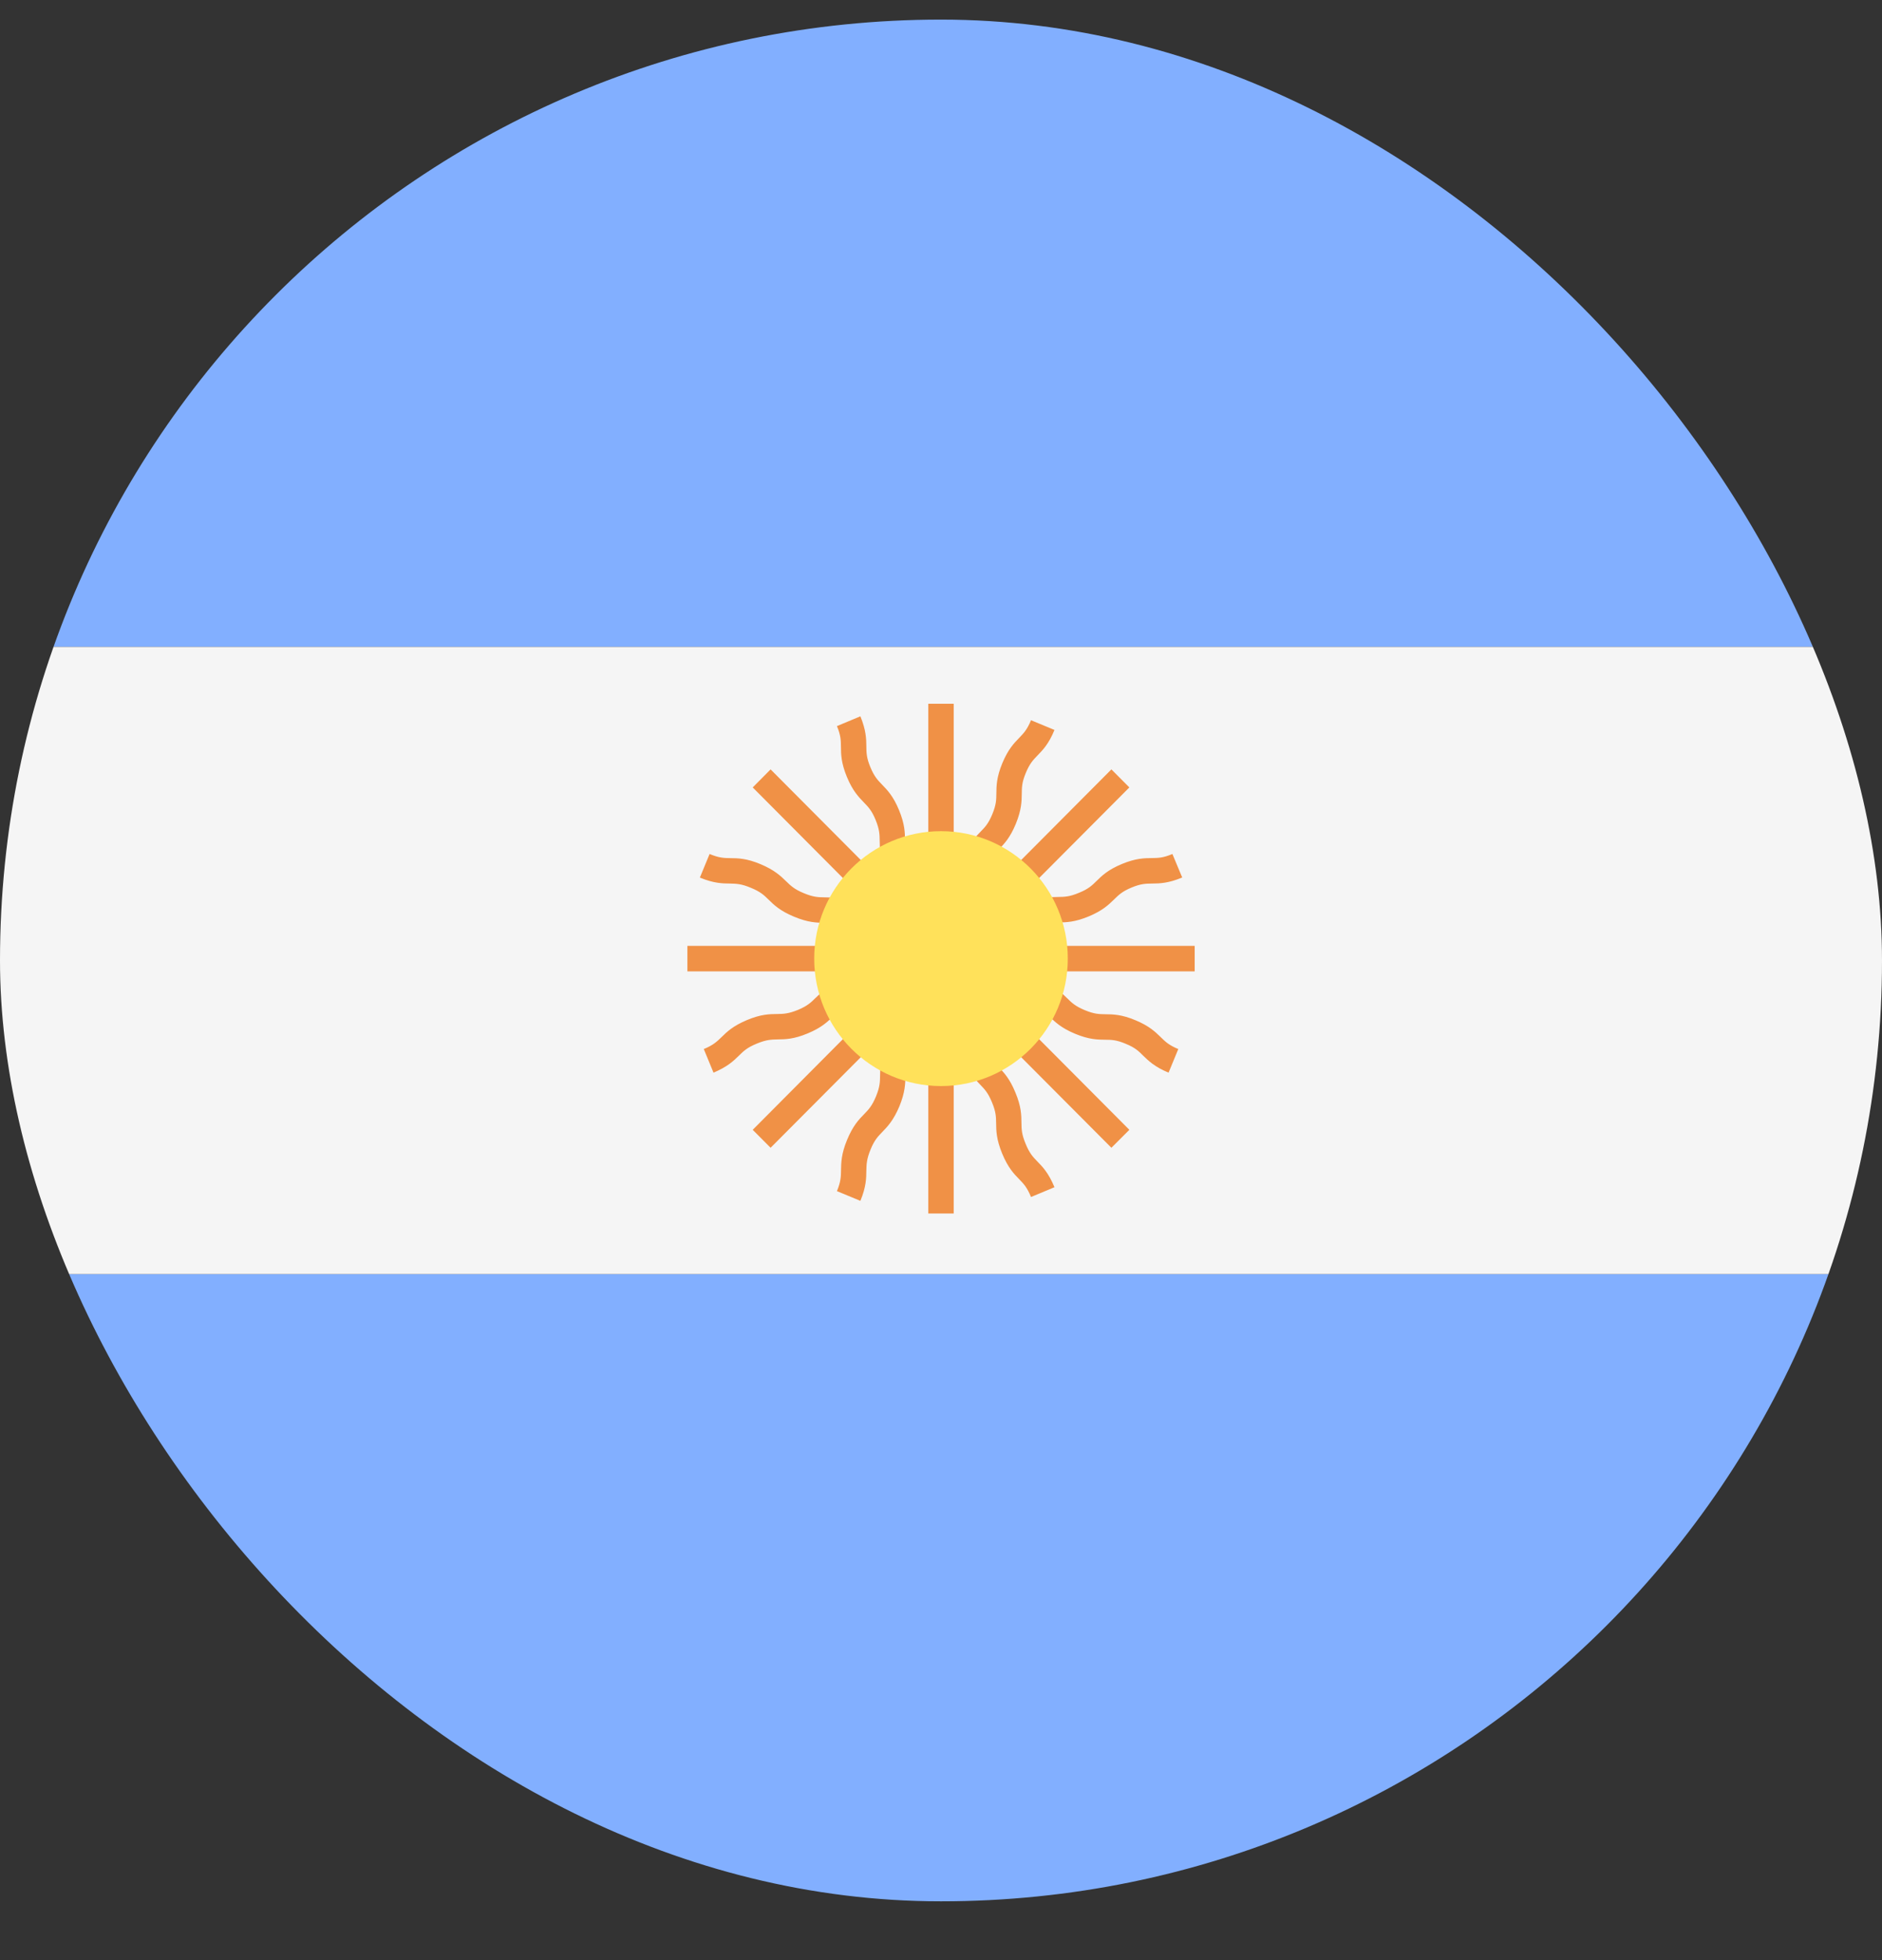<?xml version="1.0" encoding="UTF-8"?>
<svg xmlns="http://www.w3.org/2000/svg" width="24" height="25" viewBox="0 0 24 25" fill="none">
  <rect x="0" y="0" width="24" height="25" fill="#333333" stroke="none"/>
  <g clip-path="url(#clip0_678_58998)">
    <path d="M18.75 0.25H5.25C2.35 0.25 0 2.6 0 5.5V8.25H24V5.5C24 2.6 21.649 0.25 18.75 0.25Z" fill="#82AFFF"></path>
    <path d="M0 19C0 21.899 2.35 24.25 5.25 24.25H18.75C21.649 24.25 24 21.899 24 19V16.25H0V19Z" fill="#82AFFF"></path>
    <path d="M24 8.25H0V16.25H24V8.25Z" fill="#F5F5F5"></path>
    <path d="M15.235 12.064H12.906C12.949 12.031 12.983 11.998 13.014 11.967C13.071 11.911 13.117 11.867 13.237 11.817C13.357 11.767 13.42 11.766 13.5 11.765C13.597 11.764 13.706 11.762 13.884 11.688C14.062 11.614 14.139 11.538 14.208 11.471C14.265 11.415 14.31 11.37 14.43 11.32C14.55 11.27 14.613 11.27 14.693 11.269C14.789 11.268 14.897 11.266 15.076 11.192L14.951 10.892C14.831 10.943 14.769 10.943 14.689 10.944C14.593 10.945 14.484 10.946 14.306 11.02C14.128 11.094 14.051 11.17 13.982 11.238C13.925 11.294 13.88 11.338 13.76 11.387C13.639 11.438 13.576 11.439 13.496 11.44C13.4 11.441 13.291 11.443 13.113 11.517C12.935 11.591 12.857 11.668 12.789 11.735C12.733 11.79 12.687 11.833 12.571 11.882L14.402 10.043L14.173 9.813L12.525 11.469C12.533 11.415 12.535 11.366 12.535 11.323C12.536 11.242 12.537 11.179 12.586 11.058C12.636 10.937 12.681 10.892 12.736 10.835C12.804 10.765 12.88 10.687 12.954 10.508C13.027 10.329 13.029 10.219 13.03 10.123C13.031 10.043 13.031 9.979 13.081 9.859C13.131 9.738 13.175 9.693 13.23 9.636C13.297 9.567 13.374 9.489 13.447 9.31L13.148 9.186C13.098 9.306 13.055 9.351 12.999 9.409C12.932 9.478 12.856 9.556 12.782 9.734C12.708 9.913 12.707 10.023 12.706 10.119C12.705 10.199 12.705 10.262 12.655 10.383C12.605 10.505 12.561 10.55 12.505 10.607C12.438 10.676 12.362 10.755 12.288 10.934C12.214 11.113 12.213 11.223 12.211 11.319C12.211 11.397 12.209 11.461 12.162 11.577V8.976H11.838V11.316C11.806 11.273 11.773 11.239 11.743 11.207C11.687 11.15 11.643 11.104 11.593 10.984C11.543 10.863 11.542 10.799 11.541 10.718C11.54 10.622 11.539 10.512 11.465 10.333C11.392 10.155 11.315 10.076 11.248 10.007C11.193 9.95 11.149 9.905 11.099 9.784C11.049 9.664 11.049 9.6 11.048 9.52C11.047 9.424 11.045 9.315 10.972 9.136L10.673 9.261C10.723 9.381 10.723 9.444 10.724 9.524C10.725 9.621 10.726 9.73 10.8 9.909C10.873 10.087 10.95 10.165 11.017 10.235C11.072 10.292 11.117 10.337 11.166 10.457C11.216 10.579 11.217 10.642 11.218 10.723C11.219 10.819 11.22 10.929 11.294 11.108C11.368 11.287 11.444 11.365 11.511 11.435C11.566 11.491 11.609 11.537 11.658 11.653L9.827 9.813L9.599 10.043L11.427 11.88C11.326 11.834 11.278 11.792 11.225 11.741C11.156 11.673 11.078 11.596 10.899 11.521C10.721 11.448 10.612 11.446 10.516 11.445C10.436 11.444 10.373 11.443 10.251 11.392C10.129 11.342 10.084 11.297 10.026 11.241C9.957 11.174 9.878 11.097 9.699 11.022C9.521 10.947 9.411 10.946 9.315 10.945C9.234 10.944 9.171 10.943 9.049 10.892L8.925 11.193C9.104 11.267 9.213 11.268 9.31 11.269C9.39 11.271 9.454 11.272 9.575 11.323C9.697 11.373 9.743 11.417 9.801 11.474C9.87 11.542 9.948 11.618 10.127 11.692C10.306 11.767 10.415 11.768 10.511 11.77C10.592 11.771 10.655 11.772 10.776 11.822C10.897 11.873 10.942 11.917 10.999 11.973C11.028 12.002 11.061 12.032 11.101 12.064H8.766V12.389H11.349C11.247 12.428 11.183 12.433 11.11 12.434C11.014 12.434 10.905 12.436 10.726 12.51C10.548 12.584 10.47 12.661 10.4 12.728C10.343 12.785 10.298 12.829 10.177 12.88C10.055 12.93 9.992 12.932 9.911 12.933C9.814 12.934 9.705 12.935 9.526 13.01C9.347 13.085 9.269 13.161 9.2 13.229C9.142 13.285 9.096 13.33 8.975 13.38L9.099 13.681C9.277 13.606 9.356 13.53 9.425 13.462C9.483 13.405 9.528 13.361 9.65 13.311C9.772 13.26 9.835 13.259 9.916 13.257C10.012 13.256 10.122 13.255 10.301 13.18C10.479 13.106 10.557 13.029 10.626 12.961C10.683 12.906 10.729 12.861 10.85 12.811C10.971 12.76 11.034 12.76 11.114 12.758C11.155 12.758 11.201 12.755 11.251 12.749L9.599 14.41L9.827 14.639L11.654 12.804C11.609 12.904 11.568 12.952 11.517 13.005C11.449 13.074 11.373 13.153 11.299 13.332C11.225 13.511 11.224 13.622 11.223 13.718C11.222 13.799 11.221 13.862 11.171 13.984C11.12 14.107 11.076 14.152 11.02 14.21C10.952 14.279 10.876 14.359 10.802 14.539C10.728 14.718 10.727 14.828 10.725 14.925C10.724 15.006 10.723 15.07 10.673 15.192L10.972 15.316C11.046 15.137 11.047 15.027 11.048 14.93C11.05 14.849 11.051 14.785 11.101 14.663C11.151 14.54 11.196 14.495 11.252 14.437C11.319 14.368 11.395 14.288 11.47 14.109C11.543 13.93 11.545 13.819 11.546 13.723C11.547 13.642 11.548 13.579 11.598 13.457C11.648 13.335 11.692 13.29 11.748 13.232C11.777 13.202 11.807 13.169 11.838 13.129V15.477H12.162V12.881C12.2 12.983 12.205 13.047 12.206 13.121C12.207 13.217 12.209 13.327 12.283 13.506C12.357 13.686 12.433 13.765 12.5 13.834C12.556 13.892 12.6 13.937 12.65 14.059C12.701 14.181 12.702 14.245 12.703 14.326C12.704 14.423 12.706 14.533 12.78 14.713C12.854 14.892 12.93 14.972 12.998 15.041C13.054 15.099 13.098 15.144 13.148 15.267L13.447 15.142C13.373 14.963 13.297 14.883 13.229 14.814C13.173 14.756 13.129 14.711 13.079 14.588C13.028 14.466 13.027 14.402 13.026 14.321C13.025 14.224 13.024 14.114 12.949 13.935C12.876 13.755 12.799 13.676 12.732 13.607C12.676 13.549 12.632 13.504 12.582 13.382C12.531 13.261 12.531 13.197 12.53 13.116C12.529 13.075 12.527 13.029 12.52 12.979L14.173 14.639L14.402 14.41L12.754 12.754C12.808 12.761 12.856 12.764 12.899 12.764C12.979 12.765 13.042 12.765 13.162 12.815C13.283 12.866 13.328 12.91 13.385 12.967C13.454 13.034 13.532 13.111 13.71 13.185C13.888 13.259 13.997 13.26 14.093 13.261C14.173 13.262 14.236 13.262 14.356 13.313C14.476 13.362 14.521 13.407 14.577 13.463C14.646 13.53 14.724 13.607 14.902 13.681L15.026 13.38C14.905 13.33 14.861 13.286 14.804 13.23C14.735 13.163 14.657 13.086 14.479 13.012C14.302 12.938 14.193 12.937 14.097 12.936C14.017 12.935 13.954 12.934 13.834 12.884C13.713 12.834 13.668 12.79 13.611 12.734C13.542 12.666 13.464 12.589 13.286 12.516C13.108 12.441 12.999 12.44 12.903 12.439C12.824 12.438 12.761 12.436 12.644 12.389H15.235V12.064Z" fill="#F09146"></path>
    <path d="M12 13.852C12.893 13.852 13.617 13.124 13.617 12.226C13.617 11.329 12.893 10.601 12 10.601C11.107 10.601 10.383 11.329 10.383 12.226C10.383 13.124 11.107 13.852 12 13.852Z" fill="#FFE15A"></path>
  </g>
  <defs>
    <clipPath id="clip0_678_58998">
      <rect y="0.25" width="24" height="24" rx="12" fill="white"></rect>
    </clipPath>
  </defs>
</svg>
